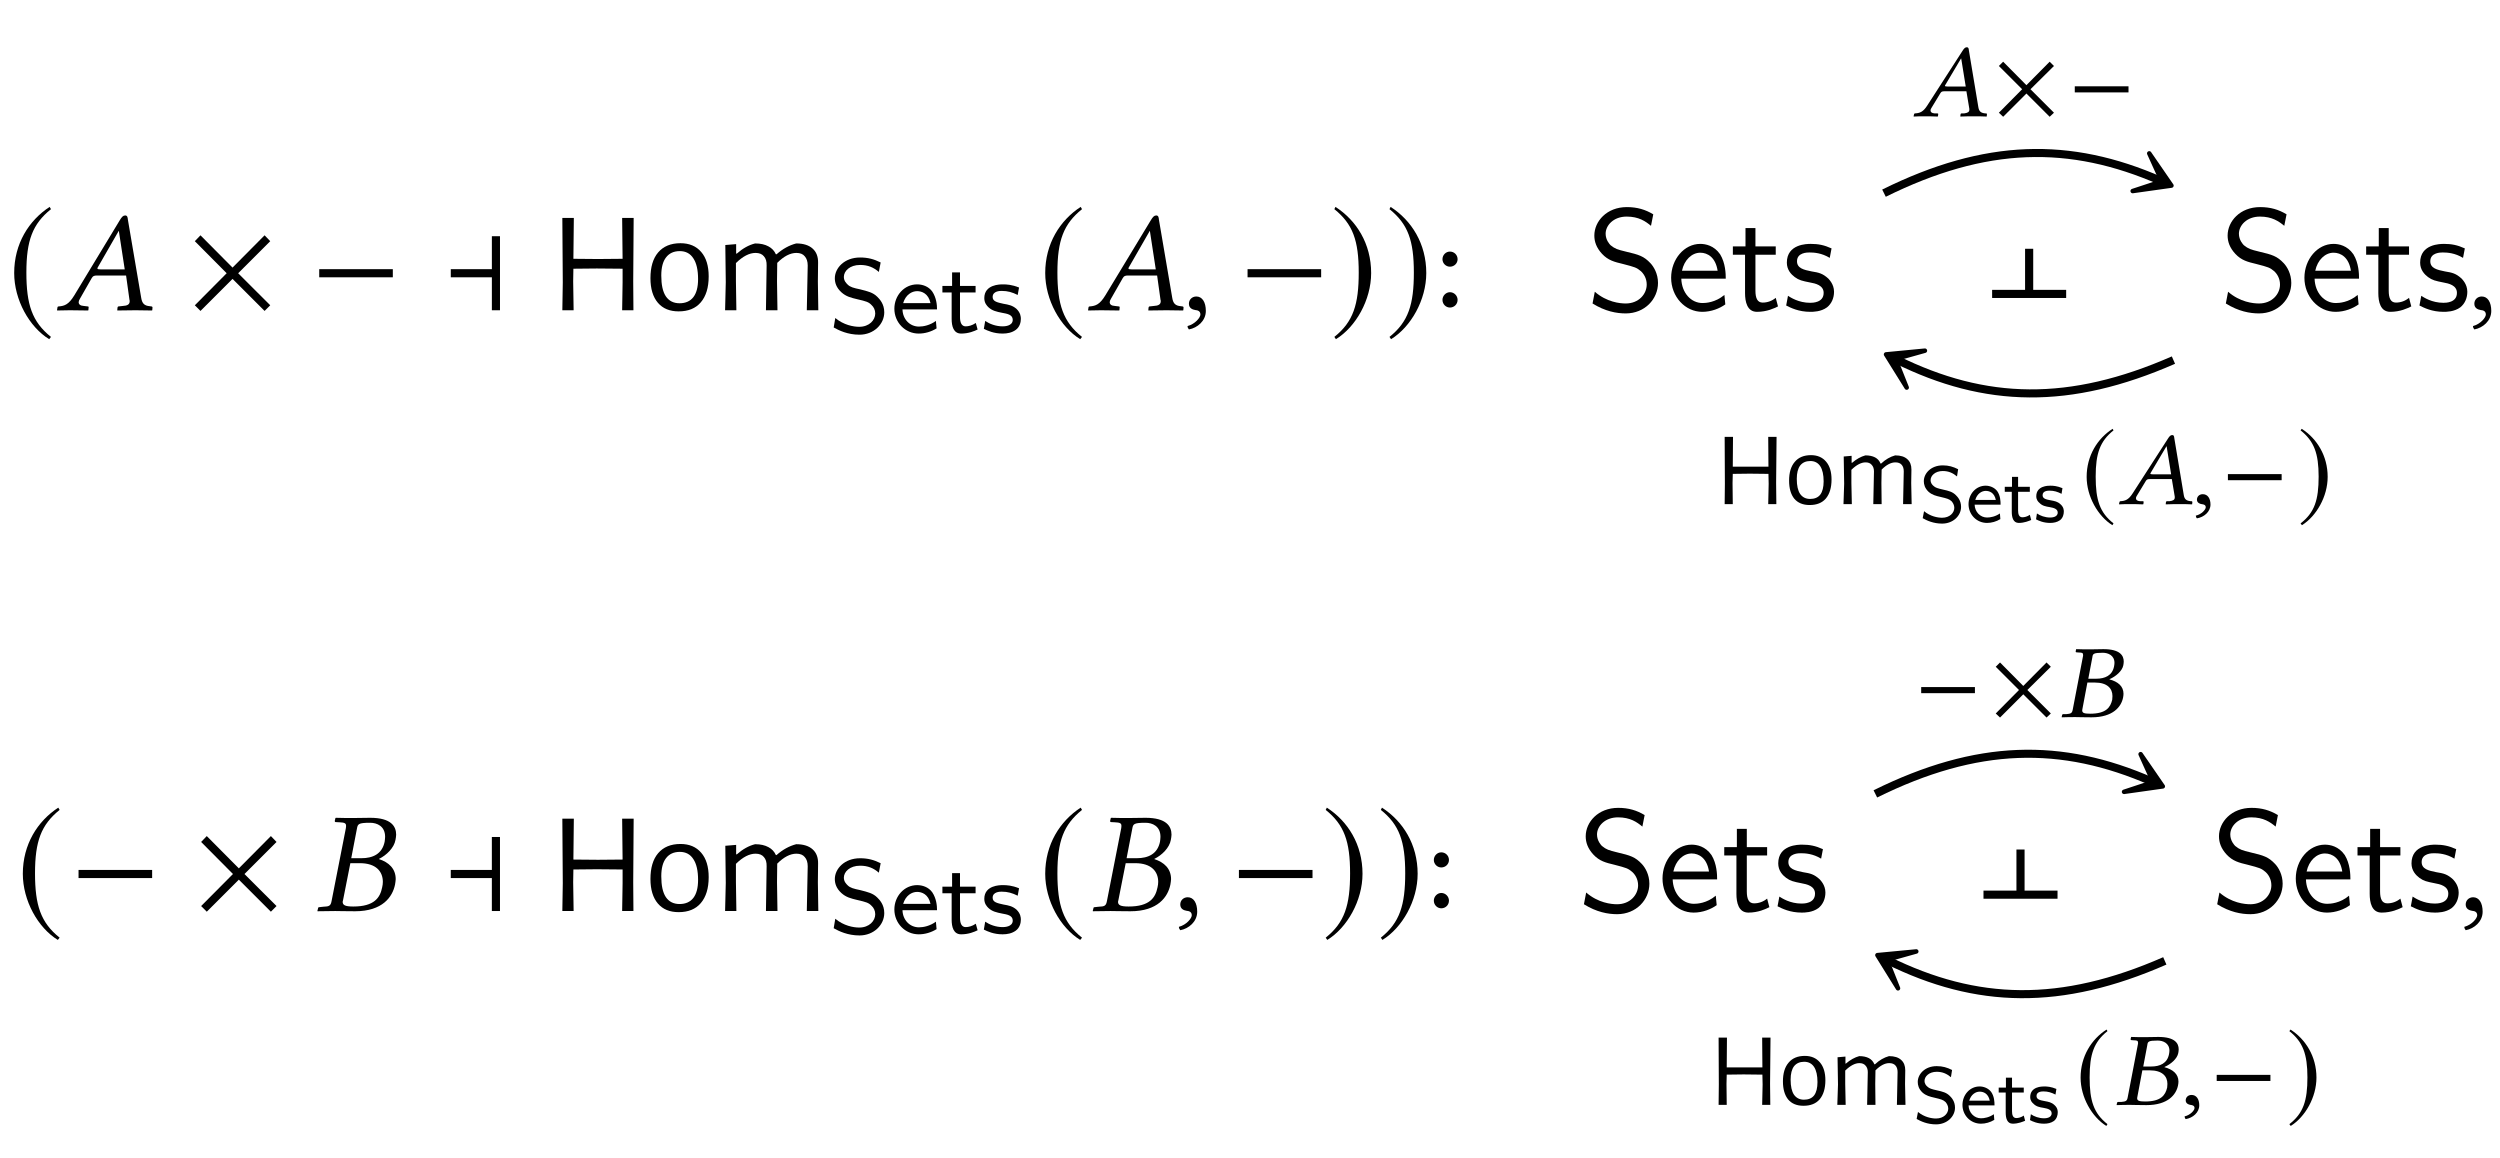 <?xml version="1.0" encoding="UTF-8"?>
<svg xmlns="http://www.w3.org/2000/svg" xmlns:xlink="http://www.w3.org/1999/xlink" width="173.05" height="80.18" viewBox="0 0 173.05 80.18">
<defs>
<g>
<g id="glyph-0-0">
<path d="M 2.938 -7.141 C 1.5 -6.203 0.484 -4.594 0.484 -2.562 C 0.484 -0.703 1.531 1.172 2.906 2.016 L 3.031 1.859 C 1.719 0.812 1.328 -0.391 1.328 -2.594 C 1.328 -4.812 1.75 -5.953 3.031 -6.984 Z M 2.938 -7.141 "/>
</g>
<g id="glyph-0-1">
<path d="M 5.781 -0.344 L 3.562 -2.562 L 5.781 -4.781 L 5.391 -5.188 L 3.172 -2.953 L 0.953 -5.188 L 0.562 -4.781 L 2.766 -2.562 L 0.562 -0.344 L 0.953 0.047 L 3.172 -2.172 L 5.391 0.047 Z M 5.781 -0.344 "/>
</g>
<g id="glyph-0-2">
<path d="M 5.719 -2.281 L 5.719 -2.844 L 0.625 -2.844 L 0.625 -2.281 Z M 5.719 -2.281 "/>
</g>
<g id="glyph-0-3">
<path d="M 4.031 0 L 4.031 -5.125 L 3.469 -5.125 L 3.469 -2.844 L 0.625 -2.844 L 0.625 -2.281 L 3.469 -2.281 L 3.469 0 Z M 4.031 0 "/>
</g>
<g id="glyph-0-4">
<path d="M 0.375 -7.141 L 0.297 -6.984 C 1.578 -5.953 1.984 -4.812 1.984 -2.594 C 1.984 -0.391 1.609 0.812 0.297 1.859 L 0.406 2.016 C 1.781 1.172 2.844 -0.703 2.844 -2.562 C 2.844 -4.594 1.828 -6.203 0.375 -7.141 Z M 0.375 -7.141 "/>
</g>
<g id="glyph-1-0">
<path d="M 3.062 -2.828 C 2.906 -2.828 2.828 -2.844 2.828 -2.891 C 2.828 -2.906 2.828 -2.938 2.844 -2.953 L 4.297 -5.484 L 4.312 -5.484 L 4.719 -2.828 Z M 1.609 -0.781 L 2.438 -2.234 C 2.516 -2.359 2.578 -2.406 2.812 -2.406 L 4.812 -2.406 L 5.047 -0.719 C 5.062 -0.688 5.062 -0.656 5.062 -0.625 C 5.062 -0.406 4.906 -0.312 4.578 -0.297 L 4.297 -0.266 C 4.25 -0.266 4.234 -0.234 4.219 -0.188 L 4.203 0 L 4.203 0.016 C 4.562 0.016 5.109 0 5.469 0 C 5.859 0 6.25 0.016 6.594 0.016 L 6.625 0 L 6.641 -0.188 C 6.641 -0.234 6.609 -0.266 6.562 -0.266 L 6.453 -0.281 C 6.078 -0.312 5.922 -0.469 5.859 -0.859 L 4.938 -6.266 C 4.922 -6.453 4.891 -6.562 4.75 -6.562 C 4.609 -6.562 4.516 -6.469 4.359 -6.203 L 1.219 -1.016 C 0.844 -0.406 0.562 -0.297 0.156 -0.266 C 0.094 -0.266 0.062 -0.234 0.062 -0.188 L 0.031 0 L 0.047 0.016 C 0.406 0.016 0.562 0 0.922 0 C 1.312 0 1.828 0.016 2.172 0.016 L 2.203 0 L 2.219 -0.188 C 2.234 -0.234 2.203 -0.266 2.156 -0.266 L 1.891 -0.297 C 1.641 -0.312 1.531 -0.406 1.531 -0.562 C 1.531 -0.625 1.562 -0.703 1.609 -0.781 Z M 1.609 -0.781 "/>
</g>
<g id="glyph-1-1">
<path d="M 1.031 -0.953 C 0.734 -0.953 0.516 -0.734 0.516 -0.453 C 0.516 -0.141 0.766 -0.047 0.953 -0.016 C 1.141 0 1.312 0.062 1.312 0.297 C 1.312 0.5 0.953 0.953 0.422 1.094 C 0.422 1.188 0.453 1.25 0.516 1.328 C 1.109 1.219 1.688 0.734 1.688 0.047 C 1.688 -0.562 1.438 -0.953 1.031 -0.953 Z M 1.031 -0.953 "/>
</g>
<g id="glyph-1-2">
<path d="M 2.891 -5.688 C 2.953 -6.016 2.969 -6.109 3.812 -6.109 C 4.281 -6.109 4.844 -5.875 4.844 -5.141 C 4.844 -5.031 4.828 -4.922 4.812 -4.797 C 4.641 -3.953 4 -3.656 3.203 -3.656 L 2.5 -3.656 Z M 2.438 -3.312 L 3.094 -3.312 C 4.219 -3.312 4.688 -2.734 4.688 -2.016 C 4.688 -1.891 4.672 -1.781 4.641 -1.641 C 4.5 -0.922 4.094 -0.312 2.641 -0.312 C 2.078 -0.312 1.906 -0.406 1.906 -0.641 C 1.906 -0.672 1.922 -0.734 1.938 -0.781 Z M 0.203 -0.188 L 0.156 0 L 0.172 0.016 C 0.625 0.016 1.016 0 1.391 0 C 1.781 0 1.906 0.016 2.766 0.016 C 4.672 0.016 5.359 -0.984 5.531 -1.828 C 5.547 -1.969 5.578 -2.078 5.578 -2.203 C 5.578 -2.938 5.094 -3.375 4.422 -3.594 L 4.422 -3.609 C 4.938 -3.859 5.469 -4.375 5.562 -4.922 C 5.578 -5.031 5.609 -5.156 5.609 -5.281 C 5.609 -5.859 5.266 -6.453 3.812 -6.453 C 3.469 -6.453 3.031 -6.438 2.641 -6.438 C 2.266 -6.438 1.891 -6.438 1.438 -6.453 L 1.406 -6.438 L 1.359 -6.234 C 1.359 -6.188 1.375 -6.156 1.422 -6.156 L 1.703 -6.141 C 2.031 -6.125 2.141 -6.078 2.141 -5.906 C 2.141 -5.859 2.141 -5.797 2.125 -5.719 L 1.141 -0.703 C 1.078 -0.359 0.984 -0.312 0.562 -0.297 L 0.281 -0.266 C 0.234 -0.266 0.203 -0.234 0.203 -0.188 Z M 0.203 -0.188 "/>
</g>
<g id="glyph-2-0">
<path d="M 5.844 -2 L 5.859 0 L 5.078 0 L 5.109 -1.922 L 5.109 -2.875 L 3.328 -2.891 L 1.703 -2.875 L 1.688 -2 L 1.719 0 L 0.938 0 L 0.969 -1.922 L 0.938 -6.391 L 1.734 -6.391 L 1.703 -3.562 L 3.406 -3.547 L 5.109 -3.562 L 5.078 -6.391 L 5.875 -6.391 Z M 5.844 -2 "/>
</g>
<g id="glyph-2-1">
<path d="M 2.5 -4.641 C 3.113 -4.641 3.594 -4.438 3.938 -4.031 C 4.281 -3.633 4.453 -3.07 4.453 -2.344 C 4.453 -1.57 4.27 -0.973 3.906 -0.547 C 3.551 -0.129 3.039 0.078 2.375 0.078 C 1.758 0.078 1.281 -0.117 0.938 -0.516 C 0.594 -0.922 0.422 -1.488 0.422 -2.219 C 0.422 -2.988 0.598 -3.582 0.953 -4 C 1.316 -4.426 1.832 -4.641 2.5 -4.641 Z M 2.453 -4.094 C 2.035 -4.094 1.719 -3.945 1.5 -3.656 C 1.281 -3.375 1.172 -2.957 1.172 -2.406 C 1.172 -1.77 1.273 -1.289 1.484 -0.969 C 1.703 -0.645 2.02 -0.484 2.438 -0.484 C 2.852 -0.484 3.172 -0.625 3.391 -0.906 C 3.609 -1.188 3.719 -1.602 3.719 -2.156 C 3.719 -2.789 3.609 -3.27 3.391 -3.594 C 3.18 -3.926 2.867 -4.094 2.453 -4.094 Z M 2.453 -4.094 "/>
</g>
<g id="glyph-2-2">
<path d="M 6.516 -3.094 C 6.516 -3.375 6.445 -3.586 6.312 -3.734 C 6.188 -3.891 5.992 -3.969 5.734 -3.969 C 5.305 -3.969 4.863 -3.738 4.406 -3.281 L 4.391 -1.984 L 4.422 0 L 3.625 0 L 3.672 -3.094 C 3.68 -3.375 3.617 -3.586 3.484 -3.734 C 3.359 -3.891 3.164 -3.969 2.906 -3.969 C 2.477 -3.969 2.023 -3.734 1.547 -3.266 L 1.547 -2 L 1.578 0 L 0.797 0 L 0.844 -1.938 L 0.812 -4.516 L 1.562 -4.578 L 1.562 -3.922 L 1.609 -3.922 C 2.023 -4.285 2.445 -4.52 2.875 -4.625 C 3.25 -4.625 3.555 -4.555 3.797 -4.422 C 4.035 -4.297 4.207 -4.113 4.312 -3.875 L 4.359 -3.875 C 4.785 -4.25 5.238 -4.5 5.719 -4.625 C 6.219 -4.625 6.598 -4.504 6.859 -4.266 C 7.117 -4.035 7.242 -3.707 7.234 -3.281 L 7.219 -1.984 L 7.25 0 L 6.453 0 Z M 6.516 -3.094 "/>
</g>
<g id="glyph-3-0">
<path d="M 3.844 -1.391 C 3.844 -1.984 3.516 -2.312 3.359 -2.469 C 3.062 -2.766 2.719 -2.844 2.172 -2.984 C 1.719 -3.078 1.484 -3.141 1.312 -3.312 C 1.219 -3.406 1.047 -3.562 1.047 -3.844 C 1.047 -4.25 1.453 -4.672 2.172 -4.672 C 2.719 -4.672 3.109 -4.5 3.469 -4.188 L 3.594 -4.844 C 3.125 -5.078 2.703 -5.188 2.172 -5.188 C 1.078 -5.188 0.422 -4.453 0.422 -3.75 C 0.422 -3.453 0.516 -3.109 0.875 -2.781 C 1.203 -2.484 1.531 -2.406 1.984 -2.297 C 2.594 -2.156 2.766 -2.109 2.969 -1.891 C 3.109 -1.766 3.219 -1.562 3.219 -1.312 C 3.219 -0.859 2.812 -0.391 2.109 -0.391 C 1.703 -0.391 1.031 -0.516 0.453 -1 L 0.344 -0.344 C 0.703 -0.141 1.312 0.156 2.125 0.156 C 3.125 0.156 3.844 -0.578 3.844 -1.391 Z M 3.844 -1.391 "/>
</g>
<g id="glyph-3-1">
<path d="M 3.203 -1.594 C 3.203 -1.922 3.156 -2.406 2.875 -2.828 C 2.609 -3.203 2.172 -3.328 1.828 -3.328 C 0.938 -3.328 0.25 -2.562 0.25 -1.641 C 0.25 -0.703 0.984 0.078 1.938 0.078 C 2.359 0.078 2.797 -0.047 3.172 -0.281 L 3.125 -0.797 C 2.719 -0.5 2.266 -0.406 1.953 -0.406 C 1.312 -0.406 0.828 -0.922 0.812 -1.594 Z M 2.75 -2.031 L 0.859 -2.031 C 1.031 -2.609 1.453 -2.859 1.828 -2.859 C 2.141 -2.859 2.609 -2.703 2.75 -2.031 Z M 2.75 -2.031 "/>
</g>
<g id="glyph-3-2">
<path d="M 2.578 -0.203 L 2.453 -0.656 C 2.203 -0.484 1.953 -0.422 1.75 -0.422 C 1.453 -0.422 1.359 -0.719 1.359 -1.062 L 1.359 -2.766 L 2.438 -2.766 L 2.438 -3.219 L 1.359 -3.219 L 1.359 -4.156 L 0.812 -4.156 L 0.812 -3.219 L 0.141 -3.219 L 0.141 -2.766 L 0.781 -2.766 L 0.781 -0.938 C 0.781 -0.438 0.906 0.078 1.438 0.078 C 1.953 0.078 2.359 -0.094 2.578 -0.203 Z M 2.578 -0.203 "/>
</g>
<g id="glyph-3-3">
<path d="M 2.781 -0.938 C 2.781 -1.078 2.766 -1.359 2.469 -1.641 C 2.188 -1.875 1.938 -1.922 1.578 -1.984 C 1.156 -2.078 0.828 -2.141 0.828 -2.453 C 0.828 -2.875 1.344 -2.875 1.453 -2.875 C 1.875 -2.875 2.188 -2.781 2.562 -2.594 L 2.656 -3.109 C 2.156 -3.312 1.797 -3.328 1.531 -3.328 C 1.344 -3.328 0.25 -3.328 0.25 -2.375 C 0.25 -2.031 0.438 -1.844 0.531 -1.75 C 0.797 -1.5 1.094 -1.438 1.484 -1.359 C 1.828 -1.297 2.219 -1.234 2.219 -0.875 C 2.219 -0.422 1.609 -0.422 1.516 -0.422 C 1.047 -0.422 0.609 -0.594 0.312 -0.797 L 0.219 -0.25 C 0.469 -0.125 0.906 0.078 1.516 0.078 C 1.844 0.078 2.156 0.016 2.422 -0.172 C 2.703 -0.375 2.781 -0.703 2.781 -0.938 Z M 2.781 -0.938 "/>
</g>
<g id="glyph-4-0">
<path d="M 0.703 -3.531 C 0.703 -3.25 0.938 -3.016 1.219 -3.016 C 1.516 -3.016 1.75 -3.25 1.75 -3.531 C 1.75 -3.828 1.516 -4.062 1.219 -4.062 C 0.938 -4.062 0.703 -3.828 0.703 -3.531 Z M 0.703 -0.719 C 0.703 -0.422 0.938 -0.188 1.219 -0.188 C 1.516 -0.188 1.75 -0.422 1.75 -0.719 C 1.75 -1 1.516 -1.25 1.219 -1.25 C 0.938 -1.25 0.703 -1 0.703 -0.719 Z M 0.703 -0.719 "/>
</g>
<g id="glyph-5-0">
<path d="M 4.969 -1.891 C 4.969 -2.531 4.672 -3.016 4.453 -3.25 C 3.984 -3.75 3.656 -3.844 2.734 -4.062 C 2.156 -4.203 2 -4.25 1.688 -4.5 C 1.625 -4.562 1.344 -4.859 1.344 -5.297 C 1.344 -5.875 1.891 -6.484 2.797 -6.484 C 3.641 -6.484 4.109 -6.156 4.484 -5.844 L 4.641 -6.641 C 4.094 -6.969 3.531 -7.141 2.812 -7.141 C 1.422 -7.141 0.562 -6.156 0.562 -5.172 C 0.562 -4.75 0.703 -4.328 1.094 -3.906 C 1.516 -3.453 1.953 -3.344 2.547 -3.203 C 3.391 -2.984 3.484 -2.953 3.766 -2.719 C 3.969 -2.547 4.188 -2.219 4.188 -1.781 C 4.188 -1.125 3.641 -0.469 2.734 -0.469 C 2.328 -0.469 1.422 -0.562 0.594 -1.281 L 0.438 -0.469 C 1.312 0.078 2.109 0.219 2.734 0.219 C 4.062 0.219 4.969 -0.781 4.969 -1.891 Z M 4.969 -1.891 "/>
</g>
<g id="glyph-5-1">
<path d="M 4.125 -2.188 C 4.125 -2.516 4.109 -3.266 3.734 -3.875 C 3.312 -4.484 2.719 -4.594 2.359 -4.594 C 1.25 -4.594 0.344 -3.531 0.344 -2.25 C 0.344 -0.938 1.312 0.109 2.5 0.109 C 3.125 0.109 3.703 -0.125 4.094 -0.406 L 4.031 -1.062 C 3.406 -0.531 2.734 -0.5 2.516 -0.5 C 1.719 -0.5 1.078 -1.203 1.047 -2.188 Z M 3.562 -2.734 L 1.094 -2.734 C 1.25 -3.484 1.781 -3.984 2.359 -3.984 C 2.875 -3.984 3.422 -3.656 3.562 -2.734 Z M 3.562 -2.734 "/>
</g>
<g id="glyph-5-2">
<path d="M 3.312 -0.266 L 3.156 -0.859 C 2.891 -0.641 2.578 -0.531 2.25 -0.531 C 1.891 -0.531 1.75 -0.828 1.75 -1.359 L 1.75 -3.844 L 3.156 -3.844 L 3.156 -4.422 L 1.75 -4.422 L 1.75 -5.688 L 1.062 -5.688 L 1.062 -4.422 L 0.188 -4.422 L 0.188 -3.844 L 1.031 -3.844 L 1.031 -1.188 C 1.031 -0.594 1.172 0.109 1.859 0.109 C 2.547 0.109 3.062 -0.141 3.312 -0.266 Z M 3.312 -0.266 "/>
</g>
<g id="glyph-5-3">
<path d="M 3.594 -1.281 C 3.594 -1.828 3.219 -2.156 3.203 -2.188 C 2.812 -2.547 2.547 -2.609 2.047 -2.688 C 1.5 -2.797 1.031 -2.906 1.031 -3.391 C 1.031 -4 1.75 -4 1.891 -4 C 2.203 -4 2.734 -3.969 3.297 -3.625 L 3.422 -4.281 C 2.906 -4.516 2.5 -4.594 1.984 -4.594 C 1.734 -4.594 0.328 -4.594 0.328 -3.297 C 0.328 -2.797 0.625 -2.484 0.875 -2.297 C 1.172 -2.078 1.391 -2.031 1.938 -1.922 C 2.297 -1.859 2.875 -1.734 2.875 -1.203 C 2.875 -0.516 2.094 -0.516 1.938 -0.516 C 1.141 -0.516 0.578 -0.891 0.406 -1 L 0.281 -0.328 C 0.594 -0.172 1.141 0.109 1.953 0.109 C 2.141 0.109 2.688 0.109 3.109 -0.203 C 3.422 -0.453 3.594 -0.844 3.594 -1.281 Z M 3.594 -1.281 "/>
</g>
<g id="glyph-6-0">
<path d="M 2.375 -2.062 C 2.25 -2.062 2.188 -2.078 2.188 -2.109 C 2.188 -2.125 2.188 -2.141 2.203 -2.156 L 3.297 -4 L 3.312 -4 L 3.625 -2.062 Z M 1.25 -0.578 L 1.875 -1.609 C 1.938 -1.703 1.984 -1.734 2.156 -1.734 L 3.672 -1.734 L 3.875 -0.516 C 3.875 -0.5 3.875 -0.484 3.875 -0.453 C 3.875 -0.297 3.75 -0.234 3.516 -0.203 L 3.328 -0.203 C 3.297 -0.203 3.266 -0.172 3.266 -0.141 L 3.25 0 L 3.25 0.016 C 3.531 0 3.938 0 4.219 0 C 4.516 0 4.812 0 5.078 0.016 L 5.078 0 L 5.094 -0.141 C 5.094 -0.172 5.078 -0.203 5.031 -0.203 L 4.969 -0.203 C 4.672 -0.234 4.547 -0.344 4.5 -0.625 L 3.844 -4.562 C 3.828 -4.703 3.812 -4.781 3.703 -4.781 C 3.594 -4.781 3.516 -4.719 3.391 -4.516 L 0.953 -0.734 C 0.672 -0.297 0.438 -0.219 0.109 -0.203 C 0.078 -0.203 0.047 -0.172 0.047 -0.141 L 0.016 0 L 0.031 0.016 C 0.312 0 0.438 0 0.719 0 C 1.016 0 1.406 0 1.672 0.016 L 1.703 0 L 1.719 -0.141 C 1.734 -0.172 1.703 -0.203 1.672 -0.203 L 1.469 -0.203 C 1.266 -0.219 1.188 -0.297 1.188 -0.406 C 1.188 -0.453 1.203 -0.516 1.25 -0.578 Z M 1.25 -0.578 "/>
</g>
<g id="glyph-6-1">
<path d="M 0.812 -0.688 C 0.562 -0.688 0.406 -0.516 0.406 -0.312 C 0.406 -0.094 0.609 -0.016 0.734 0 C 0.891 0.016 1.016 0.062 1.016 0.219 C 1.016 0.375 0.734 0.703 0.328 0.797 C 0.328 0.859 0.359 0.938 0.406 0.984 C 0.891 0.906 1.344 0.531 1.344 0.031 C 1.344 -0.406 1.141 -0.688 0.812 -0.688 Z M 0.812 -0.688 "/>
</g>
<g id="glyph-6-2">
<path d="M 2.25 -4.141 C 2.281 -4.375 2.312 -4.453 2.969 -4.453 C 3.328 -4.453 3.781 -4.281 3.781 -3.75 C 3.781 -3.672 3.766 -3.594 3.75 -3.5 C 3.625 -2.875 3.125 -2.656 2.516 -2.656 L 1.969 -2.656 Z M 1.906 -2.391 L 2.422 -2.391 C 3.281 -2.391 3.641 -1.984 3.641 -1.453 C 3.641 -1.359 3.625 -1.297 3.625 -1.203 C 3.5 -0.672 3.203 -0.234 2.094 -0.234 C 1.656 -0.234 1.547 -0.297 1.547 -0.469 C 1.547 -0.5 1.562 -0.531 1.562 -0.562 Z M 0.156 -0.141 L 0.125 0 L 0.141 0.016 C 0.5 0 0.797 0 1.094 0 C 1.406 0 1.5 0.016 2.188 0.016 C 3.688 0.016 4.25 -0.719 4.375 -1.344 C 4.391 -1.438 4.406 -1.516 4.406 -1.609 C 4.406 -2.141 4.016 -2.453 3.438 -2.609 L 3.438 -2.625 C 3.875 -2.812 4.312 -3.188 4.391 -3.578 C 4.406 -3.672 4.422 -3.75 4.422 -3.844 C 4.422 -4.266 4.156 -4.703 3.016 -4.703 C 2.75 -4.703 2.391 -4.688 2.094 -4.688 C 1.797 -4.688 1.5 -4.688 1.141 -4.703 L 1.125 -4.688 L 1.094 -4.547 C 1.094 -4.516 1.109 -4.484 1.141 -4.484 L 1.328 -4.469 C 1.547 -4.469 1.609 -4.438 1.609 -4.297 C 1.609 -4.266 1.609 -4.219 1.594 -4.172 L 0.891 -0.516 C 0.844 -0.266 0.766 -0.234 0.438 -0.203 L 0.219 -0.203 C 0.188 -0.203 0.156 -0.172 0.156 -0.141 Z M 0.156 -0.141 "/>
</g>
<g id="glyph-7-0">
<path d="M 4.219 -0.25 L 2.594 -1.875 L 4.219 -3.484 L 3.922 -3.781 L 2.312 -2.156 L 0.703 -3.781 L 0.406 -3.484 L 2.016 -1.875 L 0.406 -0.25 L 0.703 0.031 L 2.312 -1.578 L 3.922 0.031 Z M 4.219 -0.25 "/>
</g>
<g id="glyph-7-1">
<path d="M 4.172 -1.656 L 4.172 -2.078 L 0.453 -2.078 L 0.453 -1.656 Z M 4.172 -1.656 "/>
</g>
<g id="glyph-7-2">
<path d="M 2.141 -5.203 C 1.094 -4.531 0.344 -3.344 0.344 -1.875 C 0.344 -0.516 1.125 0.844 2.125 1.469 L 2.203 1.344 C 1.25 0.594 0.969 -0.281 0.969 -1.891 C 0.969 -3.5 1.266 -4.344 2.203 -5.094 Z M 2.141 -5.203 "/>
</g>
<g id="glyph-7-3">
<path d="M 0.281 -5.203 L 0.203 -5.094 C 1.141 -4.344 1.453 -3.5 1.453 -1.891 C 1.453 -0.281 1.172 0.594 0.203 1.344 L 0.297 1.469 C 1.297 0.844 2.078 -0.516 2.078 -1.875 C 2.078 -3.344 1.328 -4.531 0.281 -5.203 Z M 0.281 -5.203 "/>
</g>
<g id="glyph-8-0">
<path d="M 4.25 -1.453 L 4.266 0 L 3.703 0 L 3.734 -1.406 L 3.719 -2.094 L 2.422 -2.109 L 1.25 -2.094 L 1.234 -1.453 L 1.25 0 L 0.688 0 L 0.703 -1.406 L 0.688 -4.656 L 1.266 -4.656 L 1.25 -2.594 L 3.719 -2.594 L 3.703 -4.656 L 4.281 -4.656 Z M 4.25 -1.453 "/>
</g>
<g id="glyph-8-1">
<path d="M 1.828 -3.391 C 2.273 -3.391 2.625 -3.238 2.875 -2.938 C 3.125 -2.645 3.25 -2.234 3.25 -1.703 C 3.25 -1.141 3.117 -0.703 2.859 -0.391 C 2.598 -0.086 2.223 0.062 1.734 0.062 C 1.273 0.062 0.922 -0.082 0.672 -0.375 C 0.43 -0.676 0.312 -1.094 0.312 -1.625 C 0.312 -2.188 0.441 -2.617 0.703 -2.922 C 0.961 -3.234 1.336 -3.391 1.828 -3.391 Z M 1.781 -2.984 C 1.477 -2.984 1.242 -2.879 1.078 -2.672 C 0.922 -2.461 0.844 -2.156 0.844 -1.75 C 0.844 -1.281 0.922 -0.93 1.078 -0.703 C 1.242 -0.473 1.473 -0.359 1.766 -0.359 C 2.078 -0.359 2.312 -0.457 2.469 -0.656 C 2.625 -0.863 2.703 -1.172 2.703 -1.578 C 2.703 -2.035 2.625 -2.383 2.469 -2.625 C 2.312 -2.863 2.082 -2.984 1.781 -2.984 Z M 1.781 -2.984 "/>
</g>
<g id="glyph-8-2">
<path d="M 4.75 -2.266 C 4.75 -2.461 4.703 -2.613 4.609 -2.719 C 4.516 -2.832 4.367 -2.891 4.172 -2.891 C 3.867 -2.891 3.551 -2.723 3.219 -2.391 L 3.203 -1.453 L 3.219 0 L 2.641 0 L 2.688 -2.266 C 2.688 -2.461 2.633 -2.613 2.531 -2.719 C 2.438 -2.832 2.297 -2.891 2.109 -2.891 C 1.805 -2.891 1.477 -2.719 1.125 -2.375 L 1.125 -1.453 L 1.156 0 L 0.578 0 L 0.625 -1.406 L 0.594 -3.297 L 1.141 -3.344 L 1.141 -2.859 L 1.172 -2.859 C 1.473 -3.117 1.781 -3.289 2.094 -3.375 C 2.363 -3.375 2.586 -3.328 2.766 -3.234 C 2.941 -3.141 3.066 -3 3.141 -2.812 L 3.188 -2.812 C 3.488 -3.094 3.812 -3.281 4.156 -3.375 C 4.531 -3.375 4.812 -3.285 5 -3.109 C 5.188 -2.941 5.281 -2.703 5.281 -2.391 L 5.266 -1.453 L 5.297 0 L 4.703 0 Z M 4.75 -2.266 "/>
</g>
<g id="glyph-9-0">
<path d="M 2.906 -1.047 C 2.906 -1.5 2.656 -1.75 2.547 -1.859 C 2.312 -2.094 2.062 -2.156 1.641 -2.25 C 1.297 -2.328 1.125 -2.375 1 -2.5 C 0.922 -2.562 0.797 -2.688 0.797 -2.906 C 0.797 -3.203 1.109 -3.531 1.641 -3.531 C 2.047 -3.531 2.344 -3.391 2.625 -3.156 L 2.703 -3.656 C 2.359 -3.828 2.047 -3.922 1.641 -3.922 C 0.812 -3.922 0.328 -3.359 0.328 -2.828 C 0.328 -2.609 0.391 -2.344 0.656 -2.094 C 0.906 -1.875 1.156 -1.812 1.5 -1.734 C 1.953 -1.625 2.078 -1.594 2.25 -1.438 C 2.344 -1.328 2.438 -1.172 2.438 -0.984 C 2.438 -0.641 2.125 -0.297 1.594 -0.297 C 1.281 -0.297 0.781 -0.391 0.344 -0.75 L 0.25 -0.266 C 0.531 -0.109 0.984 0.109 1.594 0.109 C 2.359 0.109 2.906 -0.438 2.906 -1.047 Z M 2.906 -1.047 "/>
</g>
<g id="glyph-9-1">
<path d="M 2.406 -1.203 C 2.406 -1.453 2.391 -1.828 2.172 -2.141 C 1.969 -2.406 1.641 -2.516 1.375 -2.516 C 0.703 -2.516 0.188 -1.938 0.188 -1.234 C 0.188 -0.531 0.734 0.062 1.469 0.062 C 1.781 0.062 2.109 -0.031 2.391 -0.203 L 2.359 -0.594 C 2.047 -0.375 1.703 -0.312 1.469 -0.312 C 1 -0.312 0.625 -0.703 0.609 -1.203 Z M 2.078 -1.531 L 0.656 -1.531 C 0.781 -1.969 1.109 -2.156 1.375 -2.156 C 1.625 -2.156 1.969 -2.047 2.078 -1.531 Z M 2.078 -1.531 "/>
</g>
<g id="glyph-9-2">
<path d="M 1.938 -0.141 L 1.844 -0.5 C 1.672 -0.375 1.469 -0.328 1.328 -0.328 C 1.094 -0.328 1.031 -0.547 1.031 -0.797 L 1.031 -2.094 L 1.844 -2.094 L 1.844 -2.438 L 1.031 -2.438 L 1.031 -3.125 L 0.609 -3.125 L 0.609 -2.438 L 0.109 -2.438 L 0.109 -2.094 L 0.594 -2.094 L 0.594 -0.703 C 0.594 -0.328 0.688 0.062 1.078 0.062 C 1.469 0.062 1.781 -0.078 1.938 -0.141 Z M 1.938 -0.141 "/>
</g>
<g id="glyph-9-3">
<path d="M 2.094 -0.719 C 2.094 -0.812 2.094 -1.031 1.859 -1.234 C 1.656 -1.422 1.453 -1.453 1.203 -1.5 C 0.875 -1.562 0.625 -1.609 0.625 -1.859 C 0.625 -2.172 1.016 -2.172 1.109 -2.172 C 1.422 -2.172 1.656 -2.094 1.938 -1.953 L 2 -2.344 C 1.625 -2.5 1.359 -2.516 1.156 -2.516 C 1.016 -2.516 0.188 -2.516 0.188 -1.781 C 0.188 -1.531 0.328 -1.391 0.406 -1.328 C 0.594 -1.125 0.828 -1.078 1.125 -1.031 C 1.375 -0.984 1.672 -0.922 1.672 -0.656 C 1.672 -0.312 1.219 -0.312 1.141 -0.312 C 0.797 -0.312 0.453 -0.438 0.234 -0.594 L 0.172 -0.188 C 0.344 -0.094 0.688 0.062 1.141 0.062 C 1.391 0.062 1.625 0.016 1.828 -0.125 C 2.031 -0.281 2.094 -0.531 2.094 -0.719 Z M 2.094 -0.719 "/>
</g>
<g id="glyph-10-0">
<path d="M 0 4.031 L 5.125 4.031 L 5.125 3.469 L 2.844 3.469 L 2.844 0.625 L 2.281 0.625 L 2.281 3.469 L 0 3.469 Z M 0 4.031 "/>
</g>
</g>
</defs>
<g fill="rgb(0%, 0%, 0%)" fill-opacity="1">
<use xlink:href="#glyph-0-0" x="0.498" y="21.462"/>
</g>
<g fill="rgb(0%, 0%, 0%)" fill-opacity="1">
<use xlink:href="#glyph-1-0" x="3.915" y="21.476"/>
</g>
<g fill="rgb(0%, 0%, 0%)" fill-opacity="1">
<use xlink:href="#glyph-0-1" x="12.924" y="21.476"/>
</g>
<g fill="rgb(0%, 0%, 0%)" fill-opacity="1">
<use xlink:href="#glyph-0-2" x="21.472" y="21.476"/>
</g>
<g fill="rgb(0%, 0%, 0%)" fill-opacity="1">
<use xlink:href="#glyph-0-3" x="30.578" y="21.476"/>
</g>
<g fill="rgb(0%, 0%, 0%)" fill-opacity="1">
<use xlink:href="#glyph-2-0" x="37.987" y="21.476"/>
</g>
<g fill="rgb(0%, 0%, 0%)" fill-opacity="1">
<use xlink:href="#glyph-2-1" x="44.602" y="21.476"/>
</g>
<g fill="rgb(0%, 0%, 0%)" fill-opacity="1">
<use xlink:href="#glyph-2-2" x="49.394" y="21.476"/>
</g>
<g fill="rgb(0%, 0%, 0%)" fill-opacity="1">
<use xlink:href="#glyph-3-0" x="57.365" y="23.012"/>
<use xlink:href="#glyph-3-1" x="61.658" y="23.012"/>
<use xlink:href="#glyph-3-2" x="65.092" y="23.012"/>
<use xlink:href="#glyph-3-3" x="67.883" y="23.012"/>
</g>
<g fill="rgb(0%, 0%, 0%)" fill-opacity="1">
<use xlink:href="#glyph-0-0" x="71.866" y="21.462"/>
</g>
<g fill="rgb(0%, 0%, 0%)" fill-opacity="1">
<use xlink:href="#glyph-1-0" x="75.284" y="21.476"/>
</g>
<g fill="rgb(0%, 0%, 0%)" fill-opacity="1">
<use xlink:href="#glyph-1-1" x="81.78" y="21.476"/>
</g>
<g fill="rgb(0%, 0%, 0%)" fill-opacity="1">
<use xlink:href="#glyph-0-2" x="85.731" y="21.476"/>
</g>
<g fill="rgb(0%, 0%, 0%)" fill-opacity="1">
<use xlink:href="#glyph-0-4" x="92.067" y="21.462"/>
</g>
<g fill="rgb(0%, 0%, 0%)" fill-opacity="1">
<use xlink:href="#glyph-0-4" x="95.883" y="21.462"/>
</g>
<g fill="rgb(0%, 0%, 0%)" fill-opacity="1">
<use xlink:href="#glyph-4-0" x="99.145" y="21.476"/>
</g>
<g fill="rgb(0%, 0%, 0%)" fill-opacity="1">
<use xlink:href="#glyph-5-0" x="109.798" y="21.476"/>
<use xlink:href="#glyph-5-1" x="115.332" y="21.476"/>
<use xlink:href="#glyph-5-2" x="119.761" y="21.476"/>
<use xlink:href="#glyph-5-3" x="123.358" y="21.476"/>
</g>
<g fill="rgb(0%, 0%, 0%)" fill-opacity="1">
<use xlink:href="#glyph-5-0" x="153.634" y="21.476"/>
<use xlink:href="#glyph-5-1" x="159.168" y="21.476"/>
<use xlink:href="#glyph-5-2" x="163.597" y="21.476"/>
<use xlink:href="#glyph-5-3" x="167.194" y="21.476"/>
</g>
<g fill="rgb(0%, 0%, 0%)" fill-opacity="1">
<use xlink:href="#glyph-1-1" x="170.758" y="21.476"/>
</g>
<path fill="none" stroke-width="0.558" stroke-linecap="butt" stroke-linejoin="miter" stroke="rgb(0%, 0%, 0%)" stroke-opacity="1" stroke-miterlimit="10" d="M -11.014 5.309 C -3.983 8.789 1.838 8.922 8.15 6.157 " transform="matrix(1, 0, 0, -1, 141.424, 18.68)"/>
<path fill-rule="nonzero" fill="rgb(0%, 0%, 0%)" fill-opacity="1" stroke-width="0.311" stroke-linecap="butt" stroke-linejoin="round" stroke="rgb(0%, 0%, 0%)" stroke-opacity="1" stroke-miterlimit="10" d="M 3.691 0.001 L 1.39 1.424 L 2.973 0.002 L 1.388 -1.422 Z M 3.691 0.001 " transform="matrix(0.916, 0.402, 0.402, -0.916, 146.925, 11.363)"/>
<g fill="rgb(0%, 0%, 0%)" fill-opacity="1">
<use xlink:href="#glyph-6-0" x="132.443" y="8.052"/>
</g>
<g fill="rgb(0%, 0%, 0%)" fill-opacity="1">
<use xlink:href="#glyph-7-0" x="137.956" y="8.052"/>
</g>
<g fill="rgb(0%, 0%, 0%)" fill-opacity="1">
<use xlink:href="#glyph-7-1" x="143.163" y="8.052"/>
</g>
<path fill="none" stroke-width="0.558" stroke-linecap="butt" stroke-linejoin="miter" stroke="rgb(0%, 0%, 0%)" stroke-opacity="1" stroke-miterlimit="10" d="M 9.021 -6.246 C 1.838 -9.394 -3.983 -9.261 -10.162 -6.203 " transform="matrix(1, 0, 0, -1, 141.424, 18.68)"/>
<path fill-rule="nonzero" fill="rgb(0%, 0%, 0%)" fill-opacity="1" stroke-width="0.311" stroke-linecap="butt" stroke-linejoin="round" stroke="rgb(0%, 0%, 0%)" stroke-opacity="1" stroke-miterlimit="10" d="M 3.688 -0.001 L 1.388 1.424 L 2.973 -0.001 L 1.39 -1.425 Z M 3.688 -0.001 " transform="matrix(-0.896, -0.443, -0.443, 0.896, 133.856, 26.167)"/>
<g fill="rgb(0%, 0%, 0%)" fill-opacity="1">
<use xlink:href="#glyph-8-0" x="118.693" y="34.896"/>
</g>
<g fill="rgb(0%, 0%, 0%)" fill-opacity="1">
<use xlink:href="#glyph-8-1" x="123.529" y="34.896"/>
</g>
<g fill="rgb(0%, 0%, 0%)" fill-opacity="1">
<use xlink:href="#glyph-8-2" x="127.028" y="34.896"/>
</g>
<g fill="rgb(0%, 0%, 0%)" fill-opacity="1">
<use xlink:href="#glyph-9-0" x="132.839" y="36.135"/>
<use xlink:href="#glyph-9-1" x="136.074" y="36.135"/>
<use xlink:href="#glyph-9-2" x="138.661" y="36.135"/>
<use xlink:href="#glyph-9-3" x="140.763" y="36.135"/>
</g>
<g fill="rgb(0%, 0%, 0%)" fill-opacity="1">
<use xlink:href="#glyph-7-2" x="144.094" y="34.885"/>
</g>
<g fill="rgb(0%, 0%, 0%)" fill-opacity="1">
<use xlink:href="#glyph-6-0" x="146.662" y="34.896"/>
</g>
<g fill="rgb(0%, 0%, 0%)" fill-opacity="1">
<use xlink:href="#glyph-6-1" x="151.666" y="34.896"/>
</g>
<g fill="rgb(0%, 0%, 0%)" fill-opacity="1">
<use xlink:href="#glyph-7-1" x="153.763" y="34.896"/>
</g>
<g fill="rgb(0%, 0%, 0%)" fill-opacity="1">
<use xlink:href="#glyph-7-3" x="159.043" y="34.885"/>
</g>
<g fill="rgb(0%, 0%, 0%)" fill-opacity="1">
<use xlink:href="#glyph-10-0" x="137.895" y="16.595"/>
</g>
<g fill="rgb(0%, 0%, 0%)" fill-opacity="1">
<use xlink:href="#glyph-0-0" x="1.096" y="63.046"/>
</g>
<g fill="rgb(0%, 0%, 0%)" fill-opacity="1">
<use xlink:href="#glyph-0-2" x="4.812" y="63.061"/>
</g>
<g fill="rgb(0%, 0%, 0%)" fill-opacity="1">
<use xlink:href="#glyph-0-1" x="13.36" y="63.061"/>
</g>
<g fill="rgb(0%, 0%, 0%)" fill-opacity="1">
<use xlink:href="#glyph-1-2" x="21.813" y="63.061"/>
</g>
<g fill="rgb(0%, 0%, 0%)" fill-opacity="1">
<use xlink:href="#glyph-0-3" x="30.577" y="63.061"/>
</g>
<g fill="rgb(0%, 0%, 0%)" fill-opacity="1">
<use xlink:href="#glyph-2-0" x="37.987" y="63.061"/>
</g>
<g fill="rgb(0%, 0%, 0%)" fill-opacity="1">
<use xlink:href="#glyph-2-1" x="44.602" y="63.061"/>
</g>
<g fill="rgb(0%, 0%, 0%)" fill-opacity="1">
<use xlink:href="#glyph-2-2" x="49.394" y="63.061"/>
</g>
<g fill="rgb(0%, 0%, 0%)" fill-opacity="1">
<use xlink:href="#glyph-3-0" x="57.365" y="64.596"/>
<use xlink:href="#glyph-3-1" x="61.658" y="64.596"/>
<use xlink:href="#glyph-3-2" x="65.092" y="64.596"/>
<use xlink:href="#glyph-3-3" x="67.883" y="64.596"/>
</g>
<g fill="rgb(0%, 0%, 0%)" fill-opacity="1">
<use xlink:href="#glyph-0-0" x="71.866" y="63.046"/>
</g>
<g fill="rgb(0%, 0%, 0%)" fill-opacity="1">
<use xlink:href="#glyph-1-2" x="75.483" y="63.061"/>
</g>
<g fill="rgb(0%, 0%, 0%)" fill-opacity="1">
<use xlink:href="#glyph-1-1" x="81.182" y="63.061"/>
</g>
<g fill="rgb(0%, 0%, 0%)" fill-opacity="1">
<use xlink:href="#glyph-0-2" x="85.133" y="63.061"/>
</g>
<g fill="rgb(0%, 0%, 0%)" fill-opacity="1">
<use xlink:href="#glyph-0-4" x="91.469" y="63.046"/>
</g>
<g fill="rgb(0%, 0%, 0%)" fill-opacity="1">
<use xlink:href="#glyph-0-4" x="95.285" y="63.046"/>
</g>
<g fill="rgb(0%, 0%, 0%)" fill-opacity="1">
<use xlink:href="#glyph-4-0" x="98.547" y="63.061"/>
</g>
<g fill="rgb(0%, 0%, 0%)" fill-opacity="1">
<use xlink:href="#glyph-5-0" x="109.201" y="63.061"/>
<use xlink:href="#glyph-5-1" x="114.735" y="63.061"/>
<use xlink:href="#glyph-5-2" x="119.164" y="63.061"/>
<use xlink:href="#glyph-5-3" x="122.761" y="63.061"/>
</g>
<g fill="rgb(0%, 0%, 0%)" fill-opacity="1">
<use xlink:href="#glyph-5-0" x="153.036" y="63.061"/>
<use xlink:href="#glyph-5-1" x="158.57" y="63.061"/>
<use xlink:href="#glyph-5-2" x="162.999" y="63.061"/>
<use xlink:href="#glyph-5-3" x="166.596" y="63.061"/>
</g>
<g fill="rgb(0%, 0%, 0%)" fill-opacity="1">
<use xlink:href="#glyph-1-1" x="170.16" y="63.061"/>
</g>
<path fill="none" stroke-width="0.558" stroke-linecap="butt" stroke-linejoin="miter" stroke="rgb(0%, 0%, 0%)" stroke-opacity="1" stroke-miterlimit="10" d="M -11.014 5.311 C -3.982 8.787 1.838 8.924 8.151 6.155 " transform="matrix(1, 0, 0, -1, 140.826, 60.264)"/>
<path fill-rule="nonzero" fill="rgb(0%, 0%, 0%)" fill-opacity="1" stroke-width="0.311" stroke-linecap="butt" stroke-linejoin="round" stroke="rgb(0%, 0%, 0%)" stroke-opacity="1" stroke-miterlimit="10" d="M 3.692 -0.001 L 1.392 1.422 L 2.971 -0.001 L 1.39 -1.424 Z M 3.692 -0.001 " transform="matrix(0.916, 0.402, 0.402, -0.916, 146.327, 52.947)"/>
<g fill="rgb(0%, 0%, 0%)" fill-opacity="1">
<use xlink:href="#glyph-7-1" x="132.532" y="49.637"/>
</g>
<g fill="rgb(0%, 0%, 0%)" fill-opacity="1">
<use xlink:href="#glyph-7-0" x="137.739" y="49.637"/>
</g>
<g fill="rgb(0%, 0%, 0%)" fill-opacity="1">
<use xlink:href="#glyph-6-2" x="142.583" y="49.637"/>
</g>
<path fill="none" stroke-width="0.558" stroke-linecap="butt" stroke-linejoin="miter" stroke="rgb(0%, 0%, 0%)" stroke-opacity="1" stroke-miterlimit="10" d="M 9.022 -6.248 C 1.838 -9.396 -3.982 -9.259 -10.162 -6.205 " transform="matrix(1, 0, 0, -1, 140.826, 60.264)"/>
<path fill-rule="nonzero" fill="rgb(0%, 0%, 0%)" fill-opacity="1" stroke-width="0.311" stroke-linecap="butt" stroke-linejoin="round" stroke="rgb(0%, 0%, 0%)" stroke-opacity="1" stroke-miterlimit="10" d="M 3.688 -0.002 L 1.392 1.424 L 2.972 0 L 1.389 -1.424 Z M 3.688 -0.002 " transform="matrix(-0.896, -0.443, -0.443, 0.896, 133.258, 67.751)"/>
<g fill="rgb(0%, 0%, 0%)" fill-opacity="1">
<use xlink:href="#glyph-8-0" x="118.274" y="76.48"/>
</g>
<g fill="rgb(0%, 0%, 0%)" fill-opacity="1">
<use xlink:href="#glyph-8-1" x="123.103" y="76.48"/>
</g>
<g fill="rgb(0%, 0%, 0%)" fill-opacity="1">
<use xlink:href="#glyph-8-2" x="126.601" y="76.48"/>
</g>
<g fill="rgb(0%, 0%, 0%)" fill-opacity="1">
<use xlink:href="#glyph-9-0" x="132.419" y="77.72"/>
<use xlink:href="#glyph-9-1" x="135.654" y="77.72"/>
<use xlink:href="#glyph-9-2" x="138.241" y="77.72"/>
<use xlink:href="#glyph-9-3" x="140.343" y="77.72"/>
</g>
<g fill="rgb(0%, 0%, 0%)" fill-opacity="1">
<use xlink:href="#glyph-7-2" x="143.675" y="76.469"/>
</g>
<g fill="rgb(0%, 0%, 0%)" fill-opacity="1">
<use xlink:href="#glyph-6-2" x="146.387" y="76.48"/>
</g>
<g fill="rgb(0%, 0%, 0%)" fill-opacity="1">
<use xlink:href="#glyph-6-1" x="150.889" y="76.48"/>
</g>
<g fill="rgb(0%, 0%, 0%)" fill-opacity="1">
<use xlink:href="#glyph-7-1" x="152.987" y="76.48"/>
</g>
<g fill="rgb(0%, 0%, 0%)" fill-opacity="1">
<use xlink:href="#glyph-7-3" x="158.267" y="76.469"/>
</g>
<g fill="rgb(0%, 0%, 0%)" fill-opacity="1">
<use xlink:href="#glyph-10-0" x="137.297" y="58.179"/>
</g>
</svg>
